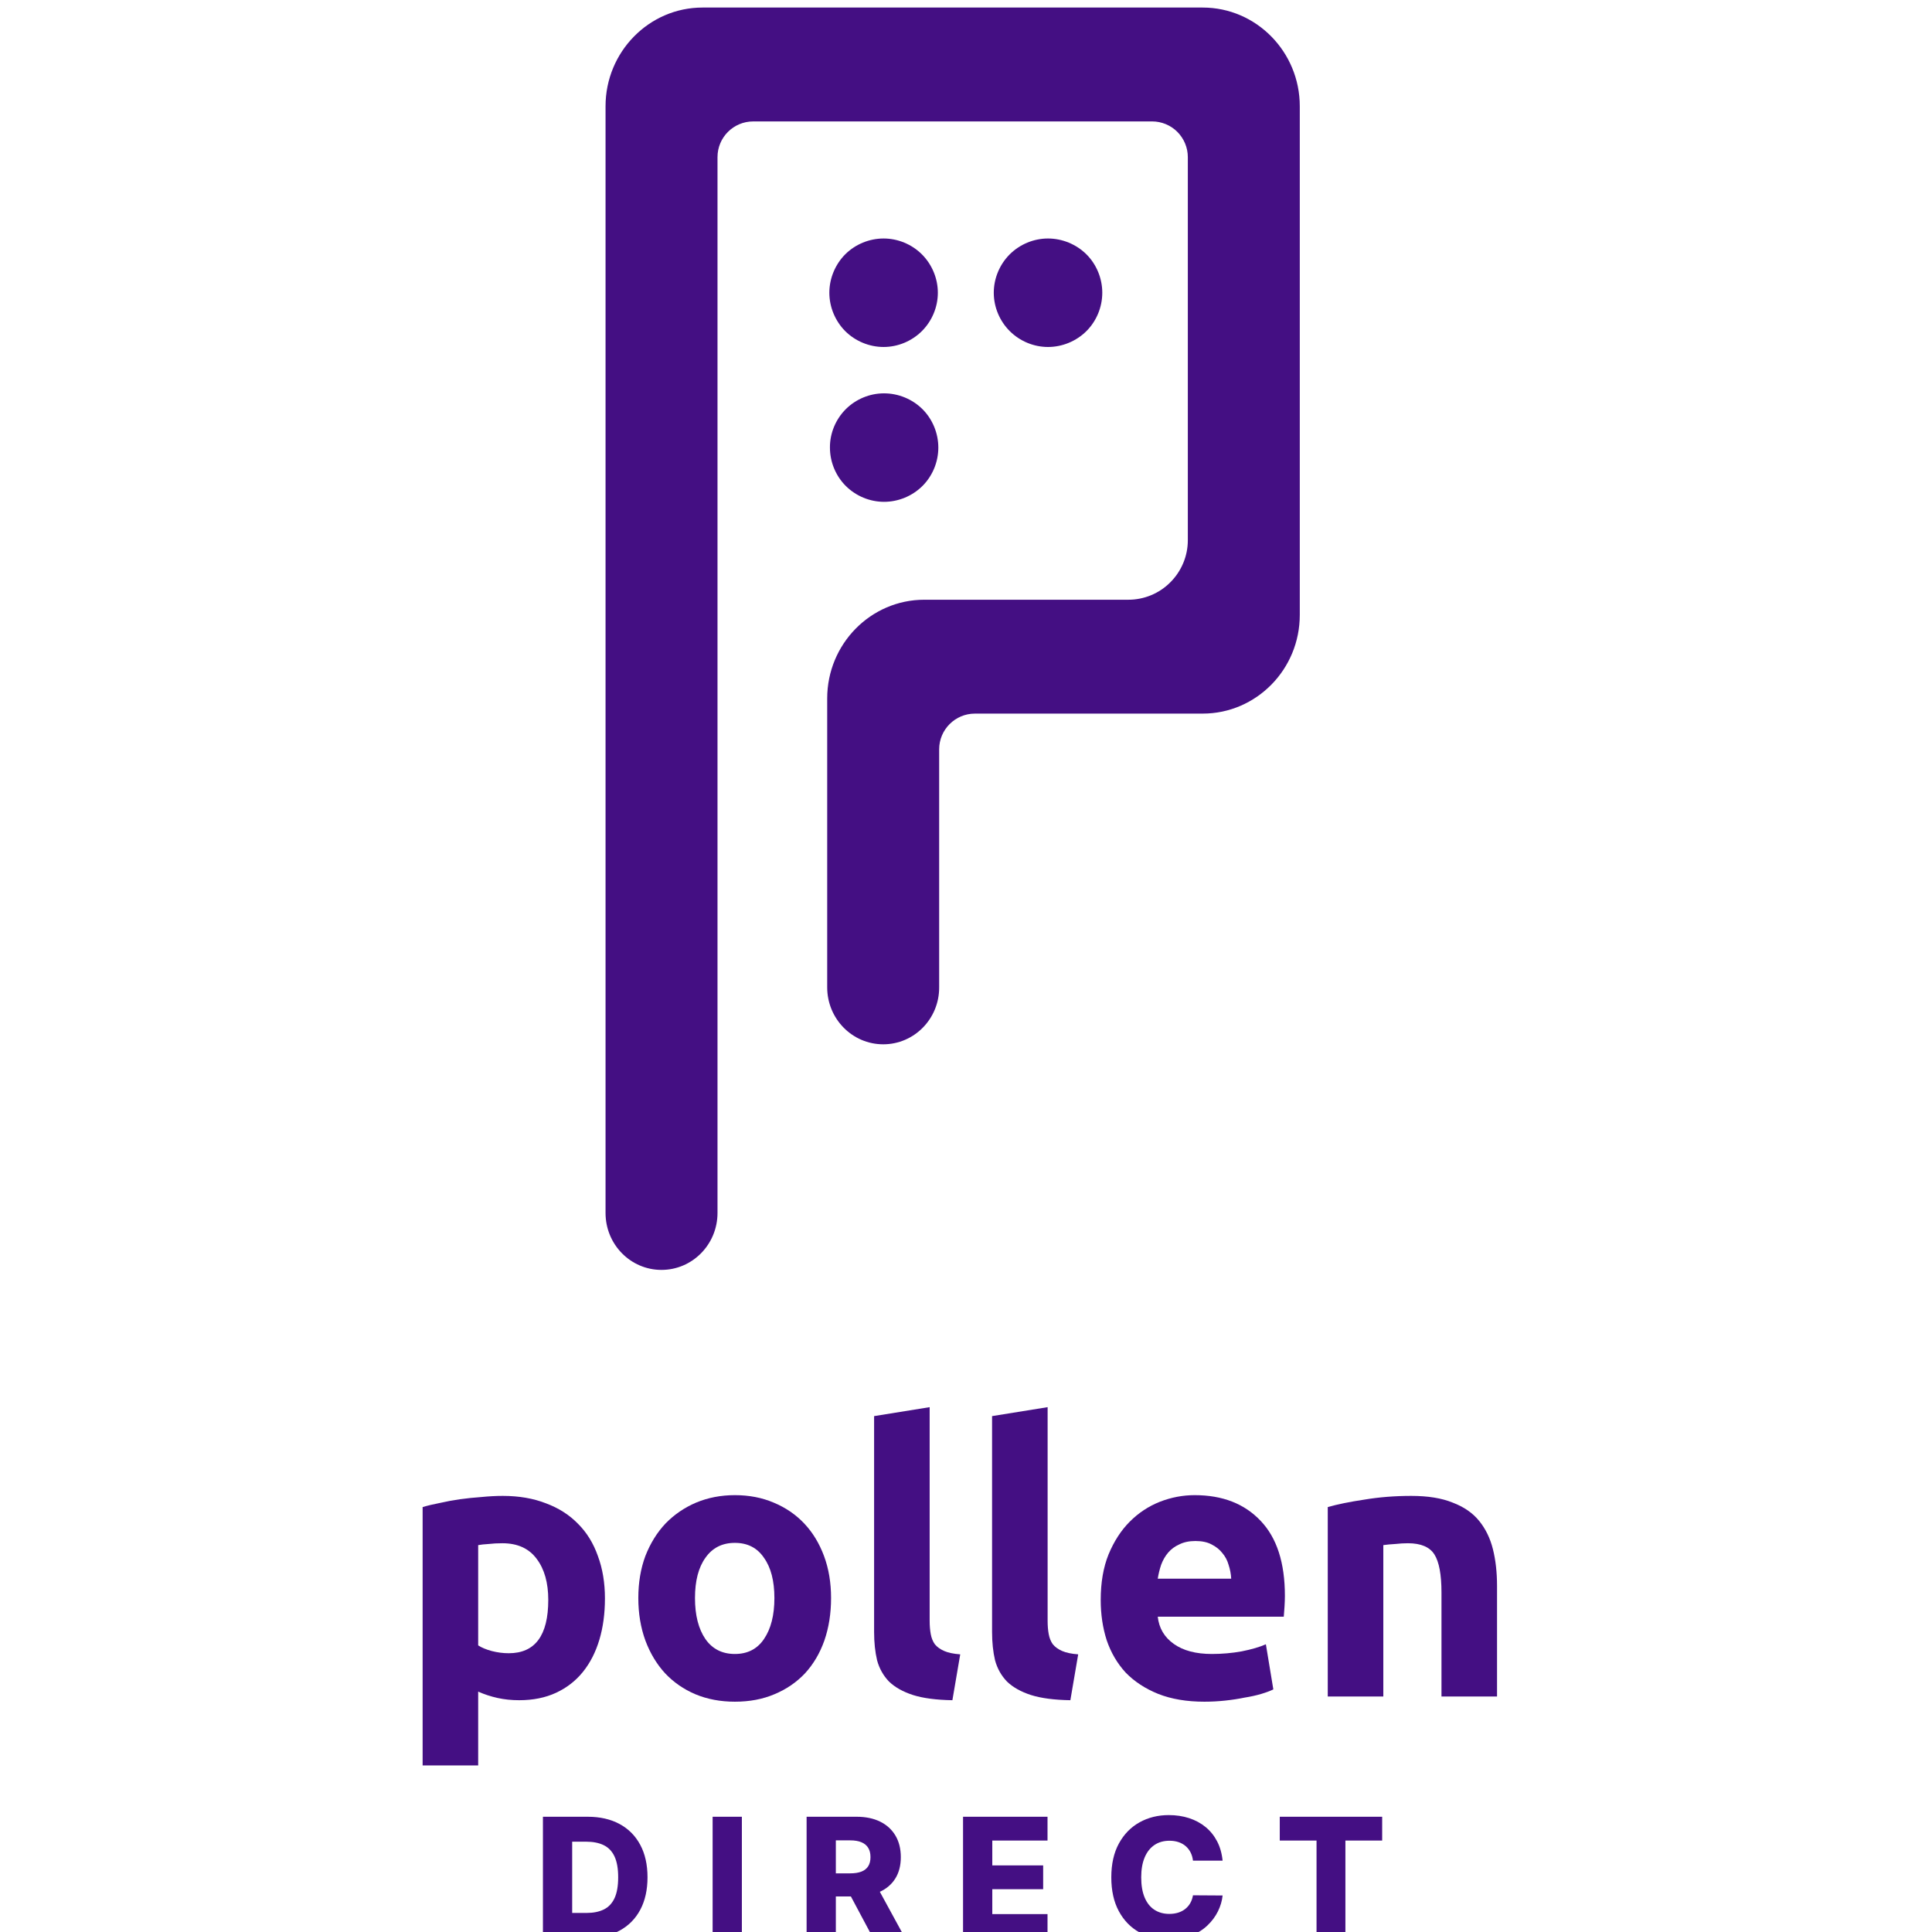 <svg width="1024" height="1024" viewBox="0 0 1024 1024" fill="none" xmlns="http://www.w3.org/2000/svg">
<g clip-path="url(#clip0_2_198)">
<path d="M311.492 1027.12H287.765V962.915H311.466C317.996 962.915 323.629 964.194 328.369 966.755C333.112 969.316 336.766 972.992 339.337 977.785C341.908 982.577 343.194 988.314 343.194 994.994C343.194 1001.68 341.91 1007.43 339.345 1012.23C336.777 1017.03 333.122 1020.71 328.382 1023.28C323.642 1025.84 318.011 1027.12 311.492 1027.12ZM303.265 1013.9H310.888C314.491 1013.9 317.541 1013.29 320.038 1012.06C322.533 1010.83 324.423 1008.84 325.713 1006.07C326.999 1003.31 327.644 999.617 327.644 994.994C327.644 990.379 326.994 986.693 325.692 983.936C324.393 981.179 322.482 979.189 319.962 977.966C317.442 976.743 314.342 976.132 310.662 976.132H303.265V1013.9Z" fill="#440F83"/>
<path d="M393.205 962.915H377.705V1027.12H393.205V962.915Z" fill="#440F83"/>
<path d="M427.516 1027.12V962.915H454.026C458.842 962.915 463.002 963.779 466.506 965.507C470.008 967.236 472.708 969.702 474.606 972.903C476.504 976.105 477.453 979.907 477.453 984.309C477.453 988.744 476.484 992.516 474.543 995.627C472.604 998.737 469.848 1001.1 466.273 1002.72C462.7 1004.34 458.457 1005.15 453.549 1005.15H436.796V992.912H450.692C453.016 992.912 454.967 992.607 456.551 991.996C458.132 991.386 459.332 990.444 460.149 989.172C460.966 987.898 461.375 986.278 461.375 984.309C461.375 982.324 460.966 980.674 460.147 979.362C459.327 978.049 458.124 977.065 456.541 976.412C454.957 975.757 452.998 975.431 450.666 975.431H443.015V1027.12H427.516ZM463.659 997.777L479.661 1027.12H462.705L447.055 997.777H463.659Z" fill="#440F83"/>
<path d="M510.436 1027.12V962.915H555.207V975.53H525.935V988.699H552.897V1001.31H525.935V1014.51H555.207V1027.12H510.436Z" fill="#440F83"/>
<path d="M648.004 986.19H632.304C632.113 984.572 631.69 983.117 631.035 981.826C630.38 980.534 629.52 979.425 628.452 978.499C627.383 977.573 626.127 976.864 624.681 976.371C623.234 975.878 621.628 975.631 619.864 975.631C616.746 975.631 614.066 976.396 611.823 977.926C609.579 979.456 607.859 981.665 606.661 984.554C605.463 987.442 604.865 990.93 604.865 995.019C604.865 999.274 605.474 1002.84 606.687 1005.72C607.902 1008.6 609.625 1010.77 611.861 1012.22C614.094 1013.68 616.73 1014.41 619.763 1014.41C621.478 1014.41 623.041 1014.18 624.455 1013.74C625.866 1013.3 627.112 1012.65 628.188 1011.8C629.264 1010.95 630.154 1009.92 630.86 1008.7C631.563 1007.48 632.045 1006.1 632.304 1004.55L648.004 1004.65C647.722 1007.48 646.898 1010.28 645.535 1013.05C644.172 1015.81 642.294 1018.33 639.904 1020.59C637.513 1022.85 634.61 1024.65 631.197 1025.99C627.784 1027.33 623.874 1028 619.463 1028C613.652 1028 608.453 1026.72 603.862 1024.16C599.272 1021.61 595.65 1017.87 592.996 1012.95C590.342 1008.04 589.015 1002.06 589.015 995.019C589.015 987.946 590.362 981.956 593.06 977.048C595.755 972.14 599.401 968.412 603.999 965.862C608.597 963.312 613.754 962.037 619.463 962.037C623.354 962.037 626.949 962.574 630.246 963.648C633.54 964.723 636.448 966.289 638.962 968.348C641.48 970.407 643.52 972.931 645.083 975.922C646.646 978.913 647.621 982.336 648.004 986.19Z" fill="#440F83"/>
<path d="M678.303 975.53V962.915H732.58V975.53H713.091V1027.12H697.792V975.53H678.303Z" fill="#440F83"/>
<path fill-rule="evenodd" clip-rule="evenodd" d="M637.455 4H372.346C344.032 4 320.951 27.471 320.951 56.316V568.889V642.897C320.951 659.564 334.194 673.072 350.59 673.072C366.986 673.078 380.292 659.564 380.292 642.891V568.201V83.281C380.292 72.831 388.742 64.362 399.21 64.362C445.56 64.362 564.304 64.362 610.654 64.356C615.636 64.356 620.492 66.355 624.024 69.899C627.555 73.449 629.573 78.261 629.573 83.274C629.573 126.528 629.573 232.988 629.573 286.337C629.573 294.699 626.23 302.714 620.303 308.629C614.438 314.544 606.429 317.868 598.042 317.868H489.892C461.515 317.868 438.434 341.333 438.434 370.177V523.327C438.434 539.994 451.74 553.502 468.136 553.502C484.532 553.508 497.838 539.994 497.775 523.327V397.148C497.775 386.699 506.288 378.23 516.693 378.23C554.909 378.23 637.455 378.224 637.455 378.224C651.644 378.224 664.509 372.359 673.842 362.887C683.175 353.415 688.913 340.336 688.913 325.914V56.316C688.913 27.465 665.833 4 637.455 4ZM468.578 265.981C476.145 265.981 483.586 262.904 488.946 257.55C494.307 252.196 497.333 244.793 497.333 237.231C497.333 229.664 494.307 222.242 488.946 216.882C483.586 211.534 476.145 208.482 468.578 208.482C461.01 208.463 453.632 211.534 448.271 216.882C442.911 222.242 439.822 229.658 439.885 237.231C439.885 244.793 442.911 252.196 448.271 257.55C453.632 262.904 461.01 265.981 468.578 265.981ZM575.845 175.476C581.205 170.122 584.232 162.725 584.232 155.151C584.232 147.584 581.205 140.174 575.845 134.82C570.485 129.485 563.043 126.408 555.476 126.408C547.908 126.408 540.53 129.466 535.17 134.82C529.81 140.174 526.72 147.578 526.72 155.164C526.72 162.725 529.81 170.122 535.17 175.476C540.53 180.83 547.908 183.907 555.476 183.907C563.043 183.907 570.485 180.83 575.845 175.476ZM468.325 183.907C475.893 183.907 483.271 180.83 488.631 175.476C493.991 170.128 497.082 162.725 497.082 155.164C497.082 147.59 493.991 140.174 488.631 134.82C483.271 129.466 475.893 126.408 468.325 126.408C460.758 126.408 453.317 129.466 447.957 134.827C442.659 140.18 439.57 147.59 439.57 155.151C439.57 162.725 442.659 170.128 447.957 175.476C453.317 180.83 460.758 183.907 468.325 183.907Z" fill="#440F83"/>
<path d="M290.594 847.988C290.594 838.898 288.552 831.652 284.468 826.251C280.384 820.718 274.324 817.952 266.288 817.952C263.654 817.952 261.216 818.083 258.977 818.347C256.737 818.478 254.893 818.676 253.444 818.94V872.096C255.288 873.282 257.659 874.27 260.558 875.061C263.588 875.851 266.618 876.246 269.648 876.246C283.612 876.246 290.594 866.827 290.594 847.988ZM320.631 847.198C320.631 855.234 319.643 862.545 317.667 869.132C315.691 875.719 312.792 881.384 308.972 886.127C305.151 890.869 300.409 894.558 294.744 897.193C289.079 899.828 282.558 901.145 275.181 901.145C271.097 901.145 267.276 900.75 263.719 899.959C260.162 899.169 256.737 898.049 253.444 896.6V935.726H224V798.783C226.635 797.993 229.665 797.268 233.09 796.61C236.515 795.819 240.072 795.161 243.761 794.634C247.581 794.107 251.402 793.711 255.222 793.448C259.174 793.053 262.929 792.855 266.486 792.855C275.049 792.855 282.69 794.173 289.409 796.807C296.127 799.31 301.792 802.933 306.403 807.676C311.014 812.287 314.505 817.952 316.876 824.67C319.379 831.389 320.631 838.898 320.631 847.198Z" fill="#440F83"/>
<path d="M440.484 847C440.484 855.168 439.298 862.677 436.927 869.527C434.555 876.246 431.13 882.043 426.651 886.917C422.172 891.66 416.771 895.348 410.447 897.983C404.255 900.618 397.273 901.935 389.501 901.935C381.86 901.935 374.878 900.618 368.554 897.983C362.362 895.348 357.027 891.66 352.548 886.917C348.069 882.043 344.578 876.246 342.074 869.527C339.571 862.677 338.32 855.168 338.32 847C338.32 838.832 339.571 831.389 342.074 824.67C344.709 817.952 348.266 812.221 352.745 807.478C357.356 802.736 362.758 799.047 368.949 796.412C375.273 793.777 382.123 792.46 389.501 792.46C397.01 792.46 403.86 793.777 410.052 796.412C416.375 799.047 421.777 802.736 426.256 807.478C430.735 812.221 434.226 817.952 436.729 824.67C439.232 831.389 440.484 838.832 440.484 847ZM410.447 847C410.447 837.91 408.603 830.796 404.914 825.658C401.357 820.389 396.219 817.754 389.501 817.754C382.782 817.754 377.578 820.389 373.89 825.658C370.201 830.796 368.356 837.91 368.356 847C368.356 856.09 370.201 863.336 373.89 868.737C377.578 874.007 382.782 876.641 389.501 876.641C396.219 876.641 401.357 874.007 404.914 868.737C408.603 863.336 410.447 856.09 410.447 847Z" fill="#440F83"/>
<path d="M504.79 901.145C496.227 901.013 489.245 900.091 483.843 898.378C478.574 896.666 474.358 894.294 471.197 891.264C468.167 888.103 466.059 884.348 464.873 880.001C463.819 875.522 463.292 870.516 463.292 864.982V750.567L492.736 745.824V859.054C492.736 861.689 492.934 864.06 493.329 866.168C493.724 868.276 494.449 870.054 495.502 871.504C496.688 872.953 498.335 874.138 500.443 875.061C502.55 875.983 505.383 876.576 508.94 876.839L504.79 901.145Z" fill="#440F83"/>
<path d="M567.315 901.145C558.752 901.013 551.77 900.091 546.368 898.378C541.099 896.666 536.883 894.294 533.721 891.264C530.691 888.103 528.583 884.348 527.398 880.001C526.344 875.522 525.817 870.516 525.817 864.982V750.567L555.261 745.824V859.054C555.261 861.689 555.458 864.06 555.853 866.168C556.249 868.276 556.973 870.054 558.027 871.504C559.213 872.953 560.86 874.138 562.967 875.061C565.075 875.983 567.908 876.576 571.465 876.839L567.315 901.145Z" fill="#440F83"/>
<path d="M583.401 847.988C583.401 838.766 584.785 830.73 587.551 823.88C590.449 816.898 594.204 811.101 598.815 806.49C603.426 801.879 608.695 798.388 614.624 796.017C620.684 793.646 626.875 792.46 633.199 792.46C647.954 792.46 659.613 797.005 668.176 806.095C676.739 815.053 681.02 828.293 681.02 845.814C681.02 847.527 680.954 849.437 680.823 851.545C680.691 853.521 680.559 855.3 680.427 856.88H613.636C614.294 862.94 617.127 867.749 622.133 871.306C627.139 874.863 633.858 876.641 642.289 876.641C647.69 876.641 652.96 876.18 658.098 875.258C663.367 874.204 667.649 872.953 670.942 871.504L674.894 895.414C673.313 896.205 671.206 896.995 668.571 897.786C665.936 898.576 662.972 899.235 659.678 899.762C656.517 900.42 653.091 900.947 649.403 901.342C645.714 901.738 642.025 901.935 638.337 901.935C628.983 901.935 620.815 900.552 613.833 897.786C606.983 895.019 601.252 891.264 596.641 886.522C592.162 881.647 588.803 875.917 586.563 869.33C584.455 862.743 583.401 855.629 583.401 847.988ZM652.565 836.724C652.433 834.221 651.972 831.784 651.181 829.413C650.523 827.042 649.403 824.934 647.822 823.089C646.373 821.245 644.463 819.73 642.091 818.544C639.852 817.359 637.019 816.766 633.594 816.766C630.301 816.766 627.468 817.359 625.097 818.544C622.726 819.598 620.749 821.047 619.169 822.892C617.588 824.736 616.336 826.91 615.414 829.413C614.624 831.784 614.031 834.221 613.636 836.724H652.565Z" fill="#440F83"/>
<path d="M703.742 798.783C708.748 797.334 715.203 796.017 723.108 794.831C731.012 793.514 739.312 792.855 748.007 792.855C756.833 792.855 764.145 794.041 769.941 796.412C775.869 798.652 780.546 801.879 783.971 806.095C787.397 810.311 789.834 815.317 791.283 821.113C792.732 826.91 793.457 833.365 793.457 840.479V899.169H764.013V844.036C764.013 834.551 762.761 827.832 760.258 823.88C757.755 819.928 753.079 817.952 746.228 817.952C744.12 817.952 741.881 818.083 739.509 818.347C737.138 818.478 735.03 818.676 733.186 818.94V899.169H703.742V798.783Z" fill="#440F83"/>
</g>
<defs>
<clipPath id="clip0_2_198">
<rect width="1024" height="1024" fill="white"/>
</clipPath>
</defs>
</svg>
